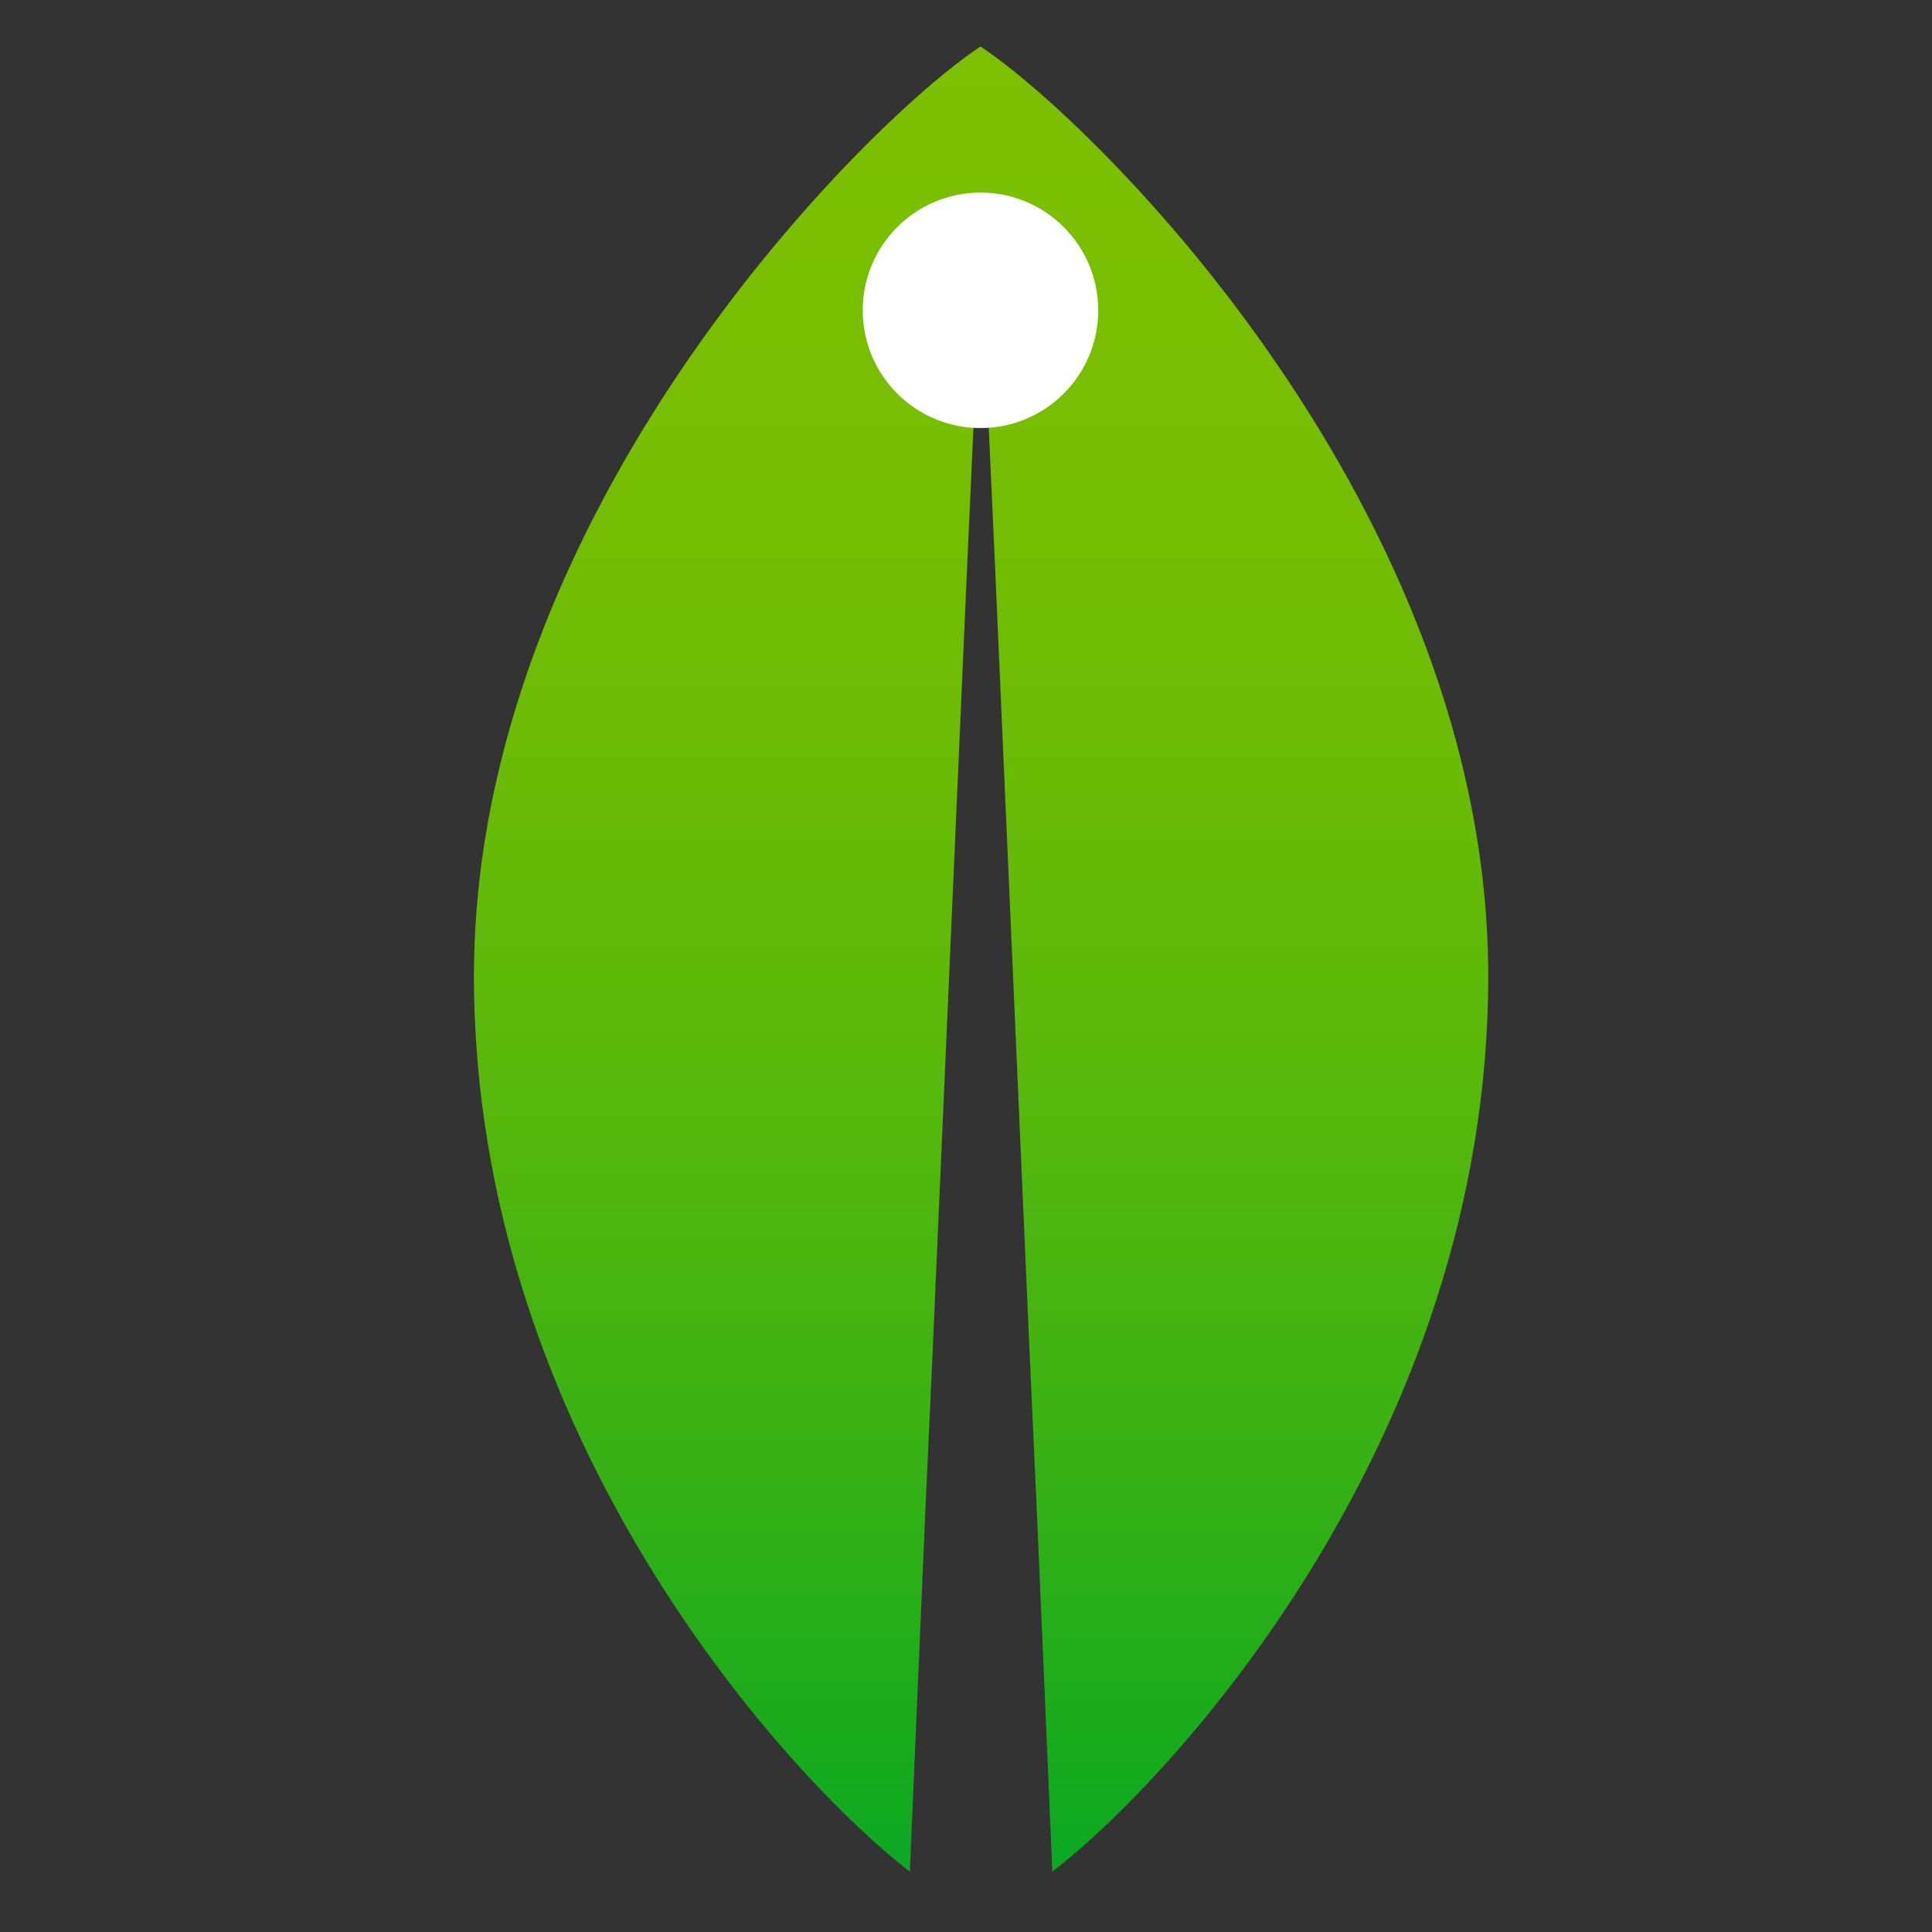 <?xml version="1.0" encoding="UTF-8"?>
<svg id="Capa_1" xmlns="http://www.w3.org/2000/svg" xmlns:xlink="http://www.w3.org/1999/xlink" version="1.1" viewBox="0 0 32 32">
  <rect x="0" y="0" width="32" height="32" fill="#333333" stroke="none"/>
  <!-- Generator: Adobe Illustrator 30.0.0, SVG Export Plug-In . SVG Version: 2.1.1 Build 123)  -->
  <defs>
    <style>
      .st0 {
        fill: #fff;
      }

      .st1 {
        fill: url(#Degradado_sin_nombre_13);
      }
    </style>
    <linearGradient id="Degradado_sin_nombre_13" data-name="Degradado sin nombre 13" x1="16.24" y1="30.67" x2="16.24" y2=".72" gradientUnits="userSpaceOnUse">
      <stop offset="0" stop-color="#0da922"/>
      <stop offset=".07" stop-color="#1bab1d"/>
      <stop offset=".25" stop-color="#3eb213"/>
      <stop offset=".43" stop-color="#59b80b"/>
      <stop offset=".62" stop-color="#6dbb05"/>
      <stop offset=".81" stop-color="#79be02"/>
      <stop offset="1" stop-color="#7dbf01"/>
    </linearGradient>
  </defs>
  <path class="st1" d="M24.65,16.17c0,7.7-5.31,13.37-7.22,14.83l-.13-3.04-.13-3-.12-2.63-.57-12.98-.12-2.63-.11-2.56-.11,2.56-.12,2.63-.57,12.98-.12,2.63-.13,3-.13,3.04c-1.91-1.46-7.22-7.14-7.22-14.83S14.32,2.04,16.24.77c1.92,1.27,8.41,7.68,8.41,15.4Z"/>
  <circle class="st0" cx="16.24" cy="5.14" r="1.95"/>
</svg>